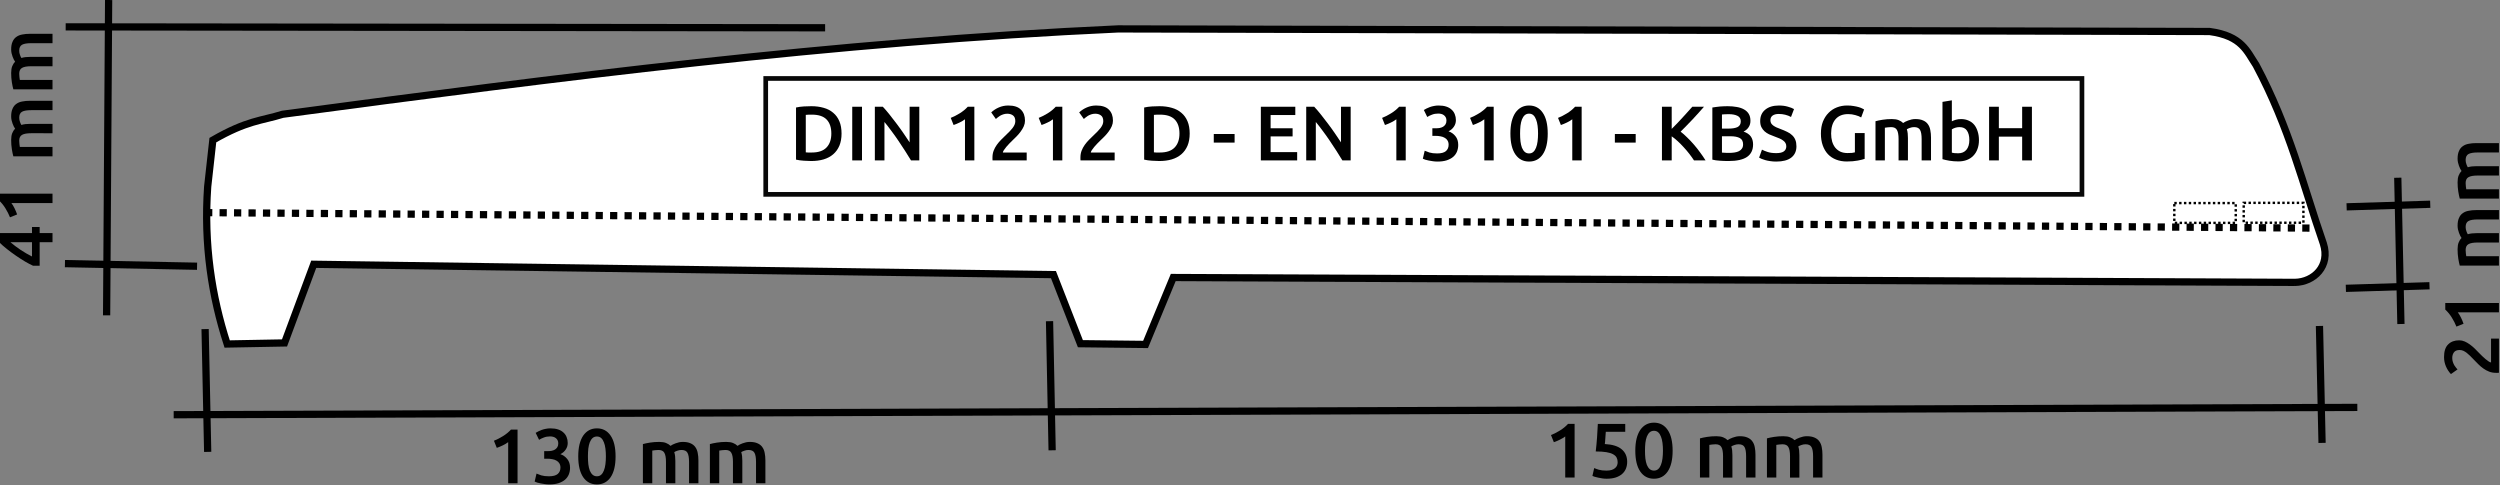 <?xml version="1.0" encoding="UTF-8" standalone="no"?>
<svg
   xmlns:dc="http://purl.org/dc/elements/1.1/"
   xmlns:cc="http://creativecommons.org/ns#"
   xmlns:rdf="http://www.w3.org/1999/02/22-rdf-syntax-ns#"
   xmlns:svg="http://www.w3.org/2000/svg"
   xmlns="http://www.w3.org/2000/svg"
   width="821.369mm"
   height="159.503mm"
   viewBox="0 0 821.369 159.503"
   version="1.1"
   id="svg24701">
  <rect x="0" y="0" width="821.369" height="159.503" fill="#808080" stroke="none"/>
  <defs
     id="defs24695" />
  <path
     d="m 753.987,92.773 -368.521,-1.598 -9.098,21.989 -21.408,-0.247 -8.851,-22.695 -243.037,-3.398 -9.596,25.843 -18.841,0.352 c -5.091,-15.751 -7.711,-32.736 -6.402,-51.687 l 1.699,-15.298 c 11.362,-6.546 15.943,-6.311 22.942,-8.495 90.389,-12.103 180.939,-23.799 274.473,-28.042 l 358.593,0.848 c 10.679,1.452 12.277,6.535 15.296,11.048 11.081,20.781 15.378,39.303 22.095,58.632 2.395,7.402 -3.124,12.645 -9.345,12.748 z"
     style="fill:#ffffff;fill-opacity:1;stroke:#000000;stroke-width:2.379;stroke-linecap:butt;stroke-linejoin:miter;stroke-miterlimit:10;stroke-dasharray:none;stroke-opacity:1"
     id="path4014" />
  <path
     d="m 67.383,69.858 693.547,5.1"
     style="fill:none;stroke:#000000;stroke-width:2.376;stroke-linecap:butt;stroke-linejoin:miter;stroke-miterlimit:10;stroke-dasharray:2.376,2.376;stroke-opacity:1;stroke-dashoffset:0"
     id="path4020" />
  <path
     d="m 67.383,108.122 0.851,40.342"
     style="fill:none;stroke:#000000;stroke-width:2.379;stroke-linecap:butt;stroke-linejoin:miter;stroke-miterlimit:10;stroke-dasharray:none;stroke-opacity:1"
     id="path4134" />
  <path
     d="m 344.824,105.526 0.854,42.417"
     style="fill:none;stroke:#000000;stroke-width:2.379;stroke-linecap:butt;stroke-linejoin:miter;stroke-miterlimit:10;stroke-dasharray:none;stroke-opacity:1"
     id="path4140" />
  <path
     d="m 762.053,107.095 0.855,38.419"
     style="fill:none;stroke:#000000;stroke-width:2.379;stroke-linecap:butt;stroke-linejoin:miter;stroke-miterlimit:10;stroke-dasharray:none;stroke-opacity:1"
     id="path4146" />
  <path
     d="m 57.061,136.256 717.434,-2.405"
     style="fill:none;stroke:#000000;stroke-width:2.379;stroke-linecap:butt;stroke-linejoin:miter;stroke-miterlimit:10;stroke-dasharray:none;stroke-opacity:1"
     id="path4152" />
  <path
     d="m 714.363,67.247 h 20.189 v 6.511 h -20.189 z"
     style="fill:none;fill-opacity:1;fill-rule:nonzero;stroke:none;stroke-width:3.528"
     id="path4314" />
  <path
     d="m 714.363,66.718 h 20.189 v 6.511 h -20.189 z"
     style="fill:none;fill-opacity:1;stroke:#000000;stroke-width:0.792;stroke-linecap:butt;stroke-linejoin:miter;stroke-miterlimit:10;stroke-dasharray:0.792,0.792;stroke-dashoffset:0;stroke-opacity:1"
     id="path4320" />
  <path
     d="m 737.167,67.177 h 19.611 v 6.535 h -19.611 z"
     style="fill:none;fill-opacity:1;fill-rule:nonzero;stroke:none;stroke-width:3.528"
     id="path4326" />
  <path
     d="m 737.167,66.647 h 19.611 v 6.535 h -19.611 z"
     style="fill:none;fill-opacity:1;stroke:#000000;stroke-width:0.792;stroke-linecap:butt;stroke-linejoin:miter;stroke-miterlimit:10;stroke-dasharray:0.792,0.792;stroke-dashoffset:0;stroke-opacity:1"
     id="path4332" />
  <path
     d="m 798.204,93.882 -27.477,0.851"
     style="fill:none;stroke:#000000;stroke-width:2.379;stroke-linecap:butt;stroke-linejoin:miter;stroke-miterlimit:10;stroke-dasharray:none;stroke-opacity:1"
     id="path4338" />
  <path
     d="m 798.45,67.106 -27.478,0.851"
     style="fill:none;stroke:#000000;stroke-width:2.379;stroke-linecap:butt;stroke-linejoin:miter;stroke-miterlimit:10;stroke-dasharray:none;stroke-opacity:1"
     id="path4344" />
  <path
     d="m 787.783,58.392 1.035,48.059"
     style="fill:none;stroke:#000000;stroke-width:2.379;stroke-linecap:butt;stroke-linejoin:miter;stroke-miterlimit:10;stroke-dasharray:none;stroke-opacity:1"
     id="path4350" />
  <path
     d="M 21.336,86.609 64.743,87.471"
     style="fill:none;stroke:#000000;stroke-width:2.379;stroke-linecap:butt;stroke-linejoin:miter;stroke-miterlimit:10;stroke-dasharray:none;stroke-opacity:1"
     id="path4380" />
  <path
     d="m 21.576,8.827 249.517,0.299"
     style="fill:none;stroke:#000000;stroke-width:2.379;stroke-linecap:butt;stroke-linejoin:miter;stroke-miterlimit:10;stroke-dasharray:none;stroke-opacity:1"
     id="path4386" />
  <path
     d="m 35.689,0.008 -0.662,103.595"
     style="fill:none;stroke:#000000;stroke-width:2.379;stroke-linecap:butt;stroke-linejoin:miter;stroke-miterlimit:10;stroke-dasharray:none;stroke-opacity:1"
     id="path4392" />
  <g
     id="flowRoot25360"
     style="font-style:normal;font-weight:normal;font-size:40px;line-height:1.25;font-family:sans-serif;letter-spacing:0px;word-spacing:0px;fill:#000000;fill-opacity:1;stroke:none"
     transform="matrix(0,-0.265,0.265,0,239.474,-121.196)"
     aria-label="41 mm">
    <path
       id="path937"
       style="font-style:normal;font-variant:normal;font-weight:500;font-stretch:normal;font-size:96px;font-family:Ubuntu;-inkscape-font-specification:'Ubuntu Medium'"
       d="m -757.587,-890.795 q -2.304,2.784 -4.8,5.952 -2.4,3.168 -4.704,6.624 -2.304,3.456 -4.416,7.104 -2.112,3.552 -3.84,7.104 h 17.76 z m 11.328,-14.304 v 41.088 h 7.488 v 9.504 h -7.488 v 15.936 h -11.328 v -15.936 h -29.184 v -8.256 q 1.92,-4.224 5.088,-9.696 3.264,-5.472 7.2,-11.232 3.936,-5.76 8.352,-11.328 4.416,-5.568 8.832,-10.08 z" />
    <path
       id="path939"
       style="font-style:normal;font-variant:normal;font-weight:500;font-stretch:normal;font-size:96px;font-family:Ubuntu;-inkscape-font-specification:'Ubuntu Medium'"
       d="m -726.772,-891.275 q 5.568,-2.208 11.136,-5.664 5.664,-3.456 9.984,-8.16 h 8.16 v 66.528 h -11.616 v -50.976 q -2.592,2.016 -6.528,3.936 -3.936,1.92 -7.584,3.168 z" />
    <path
       id="path941"
       style="font-style:normal;font-variant:normal;font-weight:500;font-stretch:normal;font-size:96px;font-family:Ubuntu;-inkscape-font-specification:'Ubuntu Medium'"
       d="m -622.516,-864.971 q 0,-7.872 -2.016,-11.328 -1.92,-3.552 -7.296,-3.552 -1.92,0 -4.224,0.288 -2.304,0.288 -3.456,0.48 v 40.512 h -11.616 v -48.576 q 3.36,-0.96 8.736,-1.824 5.472,-0.864 11.52,-0.864 5.184,0 8.448,1.344 3.36,1.344 5.568,3.552 1.056,-0.768 2.688,-1.632 1.632,-0.864 3.648,-1.536 2.016,-0.768 4.224,-1.248 2.304,-0.48 4.608,-0.48 5.856,0 9.6,1.728 3.84,1.632 5.952,4.704 2.208,2.976 2.976,7.296 0.864,4.224 0.864,9.312 v 28.224 h -11.616 v -26.4 q 0,-7.872 -1.92,-11.328 -1.92,-3.552 -7.392,-3.552 -2.784,0 -5.28,0.96 -2.496,0.864 -3.744,1.728 0.768,2.4 1.056,5.088 0.288,2.688 0.288,5.76 v 27.744 h -11.616 z" />
    <path
       id="path943"
       style="font-style:normal;font-variant:normal;font-weight:500;font-stretch:normal;font-size:96px;font-family:Ubuntu;-inkscape-font-specification:'Ubuntu Medium'"
       d="m -539.476,-864.971 q 0,-7.872 -2.016,-11.328 -1.92,-3.552 -7.296,-3.552 -1.92,0 -4.224,0.288 -2.304,0.288 -3.456,0.48 v 40.512 h -11.616 v -48.576 q 3.36,-0.96 8.736,-1.824 5.472,-0.864 11.52,-0.864 5.184,0 8.448,1.344 3.36,1.344 5.568,3.552 1.056,-0.768 2.688,-1.632 1.632,-0.864 3.648,-1.536 2.016,-0.768 4.224,-1.248 2.304,-0.48 4.608,-0.48 5.856,0 9.6,1.728 3.84,1.632 5.952,4.704 2.208,2.976 2.976,7.296 0.864,4.224 0.864,9.312 v 28.224 h -11.616 v -26.4 q 0,-7.872 -1.92,-11.328 -1.92,-3.552 -7.392,-3.552 -2.784,0 -5.28,0.96 -2.496,0.864 -3.744,1.728 0.768,2.4 1.056,5.088 0.288,2.688 0.288,5.76 v 27.744 h -11.616 z" />
  </g>
  <g
     id="flowRoot25374"
     style="font-style:normal;font-weight:normal;font-size:40px;line-height:1.25;font-family:sans-serif;text-align:center;letter-spacing:0px;word-spacing:0px;text-anchor:middle;fill:#000000;fill-opacity:1;stroke:none"
     transform="matrix(0.265,0,0,0.265,276.501,380.994)"
     aria-label="130 mm">
    <path
       id="path1015"
       style="font-style:normal;font-variant:normal;font-weight:500;font-stretch:normal;font-size:96px;font-family:Ubuntu;-inkscape-font-specification:'Ubuntu Medium';text-align:center;text-anchor:middle"
       d="m -431.025,-891.275 q 5.568,-2.208 11.136,-5.664 5.664,-3.456 9.984,-8.16 h 8.16 v 66.528 h -11.616 v -50.976 q -2.592,2.016 -6.528,3.936 -3.936,1.92 -7.584,3.168 z" />
    <path
       id="path1017"
       style="font-style:normal;font-variant:normal;font-weight:500;font-stretch:normal;font-size:96px;font-family:Ubuntu;-inkscape-font-specification:'Ubuntu Medium';text-align:center;text-anchor:middle"
       d="m -362.481,-837.131 q -2.592,0 -5.376,-0.384 -2.688,-0.288 -5.184,-0.864 -2.4,-0.48 -4.416,-1.056 -2.016,-0.672 -3.072,-1.248 l 2.304,-9.888 q 2.016,0.96 5.856,2.208 3.84,1.152 9.504,1.152 7.584,0 10.944,-2.88 3.36,-2.976 3.36,-7.872 0,-3.168 -1.344,-5.28 -1.248,-2.112 -3.552,-3.36 -2.208,-1.344 -5.184,-1.824 -2.88,-0.576 -6.144,-0.576 h -3.936 v -9.408 h 4.8 q 2.208,0 4.416,-0.384 2.304,-0.48 4.128,-1.536 1.824,-1.152 2.976,-2.976 1.152,-1.824 1.152,-4.704 0,-2.304 -0.864,-3.936 -0.864,-1.632 -2.304,-2.688 -1.344,-1.056 -3.168,-1.536 -1.824,-0.48 -3.84,-0.48 -4.32,0 -7.68,1.344 -3.36,1.248 -5.952,2.88 l -4.224,-8.64 q 1.344,-0.864 3.264,-1.824 1.92,-0.96 4.224,-1.824 2.4,-0.864 5.088,-1.344 2.688,-0.576 5.664,-0.576 5.568,0 9.6,1.344 4.032,1.344 6.624,3.84 2.688,2.4 3.936,5.76 1.344,3.264 1.344,7.2 0,4.608 -2.592,8.256 -2.496,3.648 -6.528,5.568 5.184,1.824 8.544,6.048 3.456,4.224 3.456,10.848 0,4.416 -1.536,8.256 -1.536,3.744 -4.704,6.528 -3.168,2.688 -8.064,4.32 -4.8,1.536 -11.52,1.536 z" />
    <path
       id="path1019"
       style="font-style:normal;font-variant:normal;font-weight:500;font-stretch:normal;font-size:96px;font-family:Ubuntu;-inkscape-font-specification:'Ubuntu Medium';text-align:center;text-anchor:middle"
       d="m -280.209,-871.883 q 0,16.8 -6.144,25.824 -6.144,8.928 -16.992,8.928 -10.848,0 -16.992,-8.928 -6.144,-9.024 -6.144,-25.824 0,-8.352 1.536,-14.784 1.632,-6.528 4.608,-10.944 3.072,-4.416 7.296,-6.72 4.32,-2.304 9.696,-2.304 10.848,0 16.992,9.024 6.144,8.928 6.144,25.728 z m -12,0 q 0,-5.184 -0.576,-9.696 -0.576,-4.512 -1.92,-7.776 -1.248,-3.36 -3.36,-5.28 -2.112,-1.92 -5.28,-1.92 -3.168,0 -5.376,1.92 -2.112,1.92 -3.456,5.28 -1.248,3.264 -1.824,7.776 -0.48,4.512 -0.48,9.696 0,5.184 0.48,9.696 0.576,4.512 1.824,7.872 1.344,3.264 3.456,5.184 2.208,1.92 5.376,1.92 3.168,0 5.28,-1.92 2.112,-1.92 3.36,-5.184 1.344,-3.36 1.92,-7.872 0.576,-4.512 0.576,-9.696 z" />
    <path
       id="path1021"
       style="font-style:normal;font-variant:normal;font-weight:500;font-stretch:normal;font-size:96px;font-family:Ubuntu;-inkscape-font-specification:'Ubuntu Medium';text-align:center;text-anchor:middle"
       d="m -217.714,-864.971 q 0,-7.872 -2.016,-11.328 -1.92,-3.552 -7.296,-3.552 -1.92,0 -4.224,0.288 -2.304,0.288 -3.456,0.48 v 40.512 h -11.616 v -48.576 q 3.36,-0.96 8.736,-1.824 5.472,-0.864 11.52,-0.864 5.184,0 8.448,1.344 3.36,1.344 5.568,3.552 1.056,-0.768 2.688,-1.632 1.632,-0.864 3.648,-1.536 2.016,-0.768 4.224,-1.248 2.304,-0.48 4.608,-0.48 5.856,0 9.6,1.728 3.84,1.632 5.952,4.704 2.208,2.976 2.976,7.296 0.864,4.224 0.864,9.312 v 28.224 h -11.616 v -26.4 q 0,-7.872 -1.92,-11.328 -1.92,-3.552 -7.392,-3.552 -2.784,0 -5.28,0.96 -2.496,0.864 -3.744,1.728 0.768,2.4 1.056,5.088 0.288,2.688 0.288,5.76 v 27.744 h -11.616 z" />
    <path
       id="path1023"
       style="font-style:normal;font-variant:normal;font-weight:500;font-stretch:normal;font-size:96px;font-family:Ubuntu;-inkscape-font-specification:'Ubuntu Medium';text-align:center;text-anchor:middle"
       d="m -134.674,-864.971 q 0,-7.872 -2.016,-11.328 -1.92,-3.552 -7.296,-3.552 -1.92,0 -4.224,0.288 -2.304,0.288 -3.456,0.48 v 40.512 h -11.616 v -48.576 q 3.36,-0.96 8.736,-1.824 5.472,-0.864 11.52,-0.864 5.184,0 8.448,1.344 3.36,1.344 5.568,3.552 1.056,-0.768 2.688,-1.632 1.632,-0.864 3.648,-1.536 2.016,-0.768 4.224,-1.248 2.304,-0.48 4.608,-0.48 5.856,0 9.6,1.728 3.84,1.632 5.952,4.704 2.208,2.976 2.976,7.296 0.864,4.224 0.864,9.312 v 28.224 h -11.616 v -26.4 q 0,-7.872 -1.92,-11.328 -1.92,-3.552 -7.392,-3.552 -2.784,0 -5.28,0.96 -2.496,0.864 -3.744,1.728 0.768,2.4 1.056,5.088 0.288,2.688 0.288,5.76 v 27.744 h -11.616 z" />
  </g>
  <g
     id="flowRoot25382"
     style="font-style:normal;font-weight:normal;font-size:40px;line-height:1.25;font-family:sans-serif;text-align:center;letter-spacing:0px;word-spacing:0px;text-anchor:middle;fill:#000000;fill-opacity:1;stroke:none"
     transform="matrix(0.265,0,0,0.265,553.66,379.123)"
     aria-label="150 mm">
    <path
       id="path1004"
       style="font-style:normal;font-variant:normal;font-weight:500;font-stretch:normal;font-size:96px;font-family:Ubuntu;-inkscape-font-specification:'Ubuntu Medium';text-align:center;text-anchor:middle"
       d="m -166.366,-891.275 q 5.568,-2.208 11.136,-5.664 5.664,-3.456 9.984,-8.16 h 8.16 v 66.528 h -11.616 v -50.976 q -2.592,2.016 -6.528,3.936 -3.936,1.92 -7.584,3.168 z" />
    <path
       id="path1006"
       style="font-style:normal;font-variant:normal;font-weight:500;font-stretch:normal;font-size:96px;font-family:Ubuntu;-inkscape-font-specification:'Ubuntu Medium';text-align:center;text-anchor:middle"
       d="m -83.71,-857.579 q 0,-3.168 -1.248,-5.664 -1.248,-2.496 -4.416,-4.224 -3.072,-1.728 -8.352,-2.592 -5.184,-0.864 -13.152,-0.864 1.056,-9.216 1.632,-17.472 0.576,-8.352 0.96,-16.704 h 33.984 v 9.792 h -24.096 q -0.096,1.632 -0.288,3.744 -0.096,2.016 -0.288,4.128 -0.096,2.112 -0.288,4.032 -0.192,1.92 -0.384,3.264 14.208,0.768 20.928,6.528 6.816,5.664 6.816,15.552 0,4.512 -1.536,8.352 -1.536,3.84 -4.704,6.624 -3.168,2.784 -7.968,4.416 -4.8,1.536 -11.232,1.536 -2.592,0 -5.28,-0.384 -2.688,-0.384 -5.184,-0.96 -2.4,-0.48 -4.32,-1.056 -1.92,-0.576 -2.88,-1.056 l 2.208,-9.792 q 2.016,0.96 5.76,2.112 3.84,1.056 9.312,1.056 3.744,0 6.432,-0.768 2.688,-0.864 4.32,-2.304 1.728,-1.44 2.496,-3.264 0.768,-1.92 0.768,-4.032 z" />
    <path
       id="path1008"
       style="font-style:normal;font-variant:normal;font-weight:500;font-stretch:normal;font-size:96px;font-family:Ubuntu;-inkscape-font-specification:'Ubuntu Medium';text-align:center;text-anchor:middle"
       d="m -15.55,-871.883 q 0,16.8 -6.144,25.824 -6.144,8.928 -16.992,8.928 -10.848,0 -16.992,-8.928 -6.144,-9.024 -6.144,-25.824 0,-8.352 1.536,-14.784 1.632,-6.528 4.608,-10.944 3.072,-4.416 7.296,-6.72 4.32,-2.304 9.696,-2.304 10.848,0 16.992,9.024 6.144,8.928 6.144,25.728 z m -12,0 q 0,-5.184 -0.576,-9.696 -0.576,-4.512 -1.92,-7.776 -1.248,-3.36 -3.36,-5.28 -2.112,-1.92 -5.28,-1.92 -3.168,0 -5.376,1.92 -2.112,1.92 -3.456,5.28 -1.248,3.264 -1.824,7.776 -0.48,4.512 -0.48,9.696 0,5.184 0.48,9.696 0.576,4.512 1.824,7.872 1.344,3.264 3.456,5.184 2.208,1.92 5.376,1.92 3.168,0 5.28,-1.92 2.112,-1.92 3.36,-5.184 1.344,-3.36 1.92,-7.872 0.576,-4.512 0.576,-9.696 z" />
    <path
       id="path1010"
       style="font-style:normal;font-variant:normal;font-weight:500;font-stretch:normal;font-size:96px;font-family:Ubuntu;-inkscape-font-specification:'Ubuntu Medium';text-align:center;text-anchor:middle"
       d="m 46.946,-864.971 q 0,-7.872 -2.016,-11.328 -1.92,-3.552 -7.296,-3.552 -1.92,0 -4.224,0.288 -2.304,0.288 -3.456,0.48 v 40.512 h -11.616 v -48.576 q 3.36,-0.96 8.736,-1.824 5.472,-0.864 11.52,-0.864 5.184,0 8.448,1.344 3.36,1.344 5.568,3.552 1.056,-0.768 2.688,-1.632 1.632,-0.864 3.648,-1.536 2.016,-0.768 4.224,-1.248 2.304,-0.48 4.608,-0.48 5.856,0 9.6,1.728 3.84,1.632 5.952,4.704 2.208,2.976 2.976,7.296 0.864,4.224 0.864,9.312 v 28.224 h -11.616 v -26.4 q 0,-7.872 -1.92,-11.328 -1.92,-3.552 -7.392,-3.552 -2.784,0 -5.28,0.96 -2.496,0.864 -3.744,1.728 0.768,2.4 1.056,5.088 0.288,2.688 0.288,5.76 v 27.744 h -11.616 z" />
    <path
       id="path1012"
       style="font-style:normal;font-variant:normal;font-weight:500;font-stretch:normal;font-size:96px;font-family:Ubuntu;-inkscape-font-specification:'Ubuntu Medium';text-align:center;text-anchor:middle"
       d="m 129.986,-864.971 q 0,-7.872 -2.016,-11.328 -1.92,-3.552 -7.296,-3.552 -1.92,0 -4.224,0.288 -2.304,0.288 -3.456,0.48 v 40.512 h -11.616 v -48.576 q 3.36,-0.96 8.736,-1.824 5.472,-0.864 11.52,-0.864 5.184,0 8.448,1.344 3.36,1.344 5.568,3.552 1.056,-0.768 2.688,-1.632 1.632,-0.864 3.648,-1.536 2.016,-0.768 4.224,-1.248 2.304,-0.48 4.608,-0.48 5.856,0 9.6,1.728 3.84,1.632 5.952,4.704 2.208,2.976 2.976,7.296 0.864,4.224 0.864,9.312 v 28.224 h -11.616 v -26.4 q 0,-7.872 -1.92,-11.328 -1.92,-3.552 -7.392,-3.552 -2.784,0 -5.28,0.96 -2.496,0.864 -3.744,1.728 0.768,2.4 1.056,5.088 0.288,2.688 0.288,5.76 v 27.744 h -11.616 z" />
  </g>
  <g
     id="flowRoot25390"
     style="font-style:normal;font-weight:normal;font-size:40px;line-height:1.25;font-family:sans-serif;letter-spacing:0px;word-spacing:0px;fill:#000000;fill-opacity:1;stroke:none"
     transform="matrix(0,-0.265,0.265,0,1043.24,-85.288)"
     aria-label="21 mm">
    <path
       id="path995"
       style="font-style:normal;font-variant:normal;font-weight:500;font-stretch:normal;font-size:96px;font-family:Ubuntu;-inkscape-font-specification:'Ubuntu Medium'"
       d="m -743.763,-887.819 q 0,3.456 -1.44,6.816 -1.44,3.264 -3.744,6.432 -2.208,3.072 -5.088,6.048 -2.88,2.88 -5.76,5.664 -1.536,1.44 -3.456,3.456 -1.92,2.016 -3.648,4.032 -1.728,2.016 -2.976,3.936 -1.248,1.824 -1.344,3.072 h 29.568 v 9.792 h -42.336 q -0.096,-0.768 -0.096,-1.824 0,-1.152 0,-1.728 0,-4.608 1.44,-8.448 1.536,-3.936 3.936,-7.296 2.4,-3.36 5.376,-6.336 2.976,-2.976 5.952,-5.856 2.304,-2.208 4.416,-4.32 2.112,-2.112 3.648,-4.128 1.632,-2.112 2.592,-4.224 0.96,-2.208 0.96,-4.512 0,-4.992 -2.88,-7.104 -2.88,-2.112 -7.008,-2.112 -2.688,0 -4.992,0.768 -2.304,0.768 -4.128,1.824 -1.728,1.056 -3.072,2.208 -1.344,1.056 -2.016,1.728 l -5.76,-8.16 q 4.032,-3.84 9.408,-6.144 5.472,-2.4 11.712,-2.4 10.656,0 15.648,5.088 5.088,4.992 5.088,13.728 z" />
    <path
       id="path997"
       style="font-style:normal;font-variant:normal;font-weight:500;font-stretch:normal;font-size:96px;font-family:Ubuntu;-inkscape-font-specification:'Ubuntu Medium'"
       d="m -726.772,-891.275 q 5.568,-2.208 11.136,-5.664 5.664,-3.456 9.984,-8.16 h 8.16 v 66.528 h -11.616 v -50.976 q -2.592,2.016 -6.528,3.936 -3.936,1.92 -7.584,3.168 z" />
    <path
       id="path999"
       style="font-style:normal;font-variant:normal;font-weight:500;font-stretch:normal;font-size:96px;font-family:Ubuntu;-inkscape-font-specification:'Ubuntu Medium'"
       d="m -622.516,-864.971 q 0,-7.872 -2.016,-11.328 -1.92,-3.552 -7.296,-3.552 -1.92,0 -4.224,0.288 -2.304,0.288 -3.456,0.48 v 40.512 h -11.616 v -48.576 q 3.36,-0.96 8.736,-1.824 5.472,-0.864 11.52,-0.864 5.184,0 8.448,1.344 3.36,1.344 5.568,3.552 1.056,-0.768 2.688,-1.632 1.632,-0.864 3.648,-1.536 2.016,-0.768 4.224,-1.248 2.304,-0.48 4.608,-0.48 5.856,0 9.6,1.728 3.84,1.632 5.952,4.704 2.208,2.976 2.976,7.296 0.864,4.224 0.864,9.312 v 28.224 h -11.616 v -26.4 q 0,-7.872 -1.92,-11.328 -1.92,-3.552 -7.392,-3.552 -2.784,0 -5.28,0.96 -2.496,0.864 -3.744,1.728 0.768,2.4 1.056,5.088 0.288,2.688 0.288,5.76 v 27.744 h -11.616 z" />
    <path
       id="path1001"
       style="font-style:normal;font-variant:normal;font-weight:500;font-stretch:normal;font-size:96px;font-family:Ubuntu;-inkscape-font-specification:'Ubuntu Medium'"
       d="m -539.476,-864.971 q 0,-7.872 -2.016,-11.328 -1.92,-3.552 -7.296,-3.552 -1.92,0 -4.224,0.288 -2.304,0.288 -3.456,0.48 v 40.512 h -11.616 v -48.576 q 3.36,-0.96 8.736,-1.824 5.472,-0.864 11.52,-0.864 5.184,0 8.448,1.344 3.36,1.344 5.568,3.552 1.056,-0.768 2.688,-1.632 1.632,-0.864 3.648,-1.536 2.016,-0.768 4.224,-1.248 2.304,-0.48 4.608,-0.48 5.856,0 9.6,1.728 3.84,1.632 5.952,4.704 2.208,2.976 2.976,7.296 0.864,4.224 0.864,9.312 v 28.224 h -11.616 v -26.4 q 0,-7.872 -1.92,-11.328 -1.92,-3.552 -7.392,-3.552 -2.784,0 -5.28,0.96 -2.496,0.864 -3.744,1.728 0.768,2.4 1.056,5.088 0.288,2.688 0.288,5.76 v 27.744 h -11.616 z" />
  </g>
  <rect
     y="25.781"
     x="251.578"
     height="38.077"
     width="432.442"
     id="rect925"
     style="opacity:1;fill:#ffffff;fill-opacity:1;fill-rule:nonzero;stroke:#000000;stroke-width:1.539;stroke-miterlimit:4;stroke-dasharray:none;stroke-dashoffset:0;stroke-opacity:0.965" />
  <g
     id="flowRoot923"
     style="font-style:normal;font-weight:normal;font-size:40px;line-height:1.25;font-family:sans-serif;text-align:center;letter-spacing:0px;word-spacing:0px;text-anchor:middle;fill:#000000;fill-opacity:1;stroke:none"
     transform="matrix(0.265,0,0,0.265,391.638,274.923)"
     aria-label="DIN 1212 D - EN 13101 - KBS GmbH">
    <path
       id="path946"
       style="font-style:normal;font-variant:normal;font-weight:500;font-stretch:normal;font-size:96px;font-family:Ubuntu;-inkscape-font-specification:'Ubuntu Medium';text-align:center;text-anchor:middle"
       d="m -478.868,-848.555 q 1.056,0.096 2.784,0.192 1.728,0 4.704,0 12.192,0 18.144,-6.144 6.048,-6.24 6.048,-17.376 0,-11.328 -5.856,-17.376 -5.856,-6.048 -18.144,-6.048 -5.376,0 -7.68,0.288 z m 44.352,-23.328 q 0,8.64 -2.688,15.072 -2.688,6.336 -7.68,10.656 -4.896,4.224 -11.904,6.336 -6.912,2.016 -15.36,2.016 -4.032,0 -9.12,-0.384 -5.088,-0.288 -9.696,-1.344 v -64.608 q 4.608,-1.056 9.792,-1.344 5.184,-0.288 9.216,-0.288 8.352,0 15.264,2.016 6.912,1.92 11.808,6.144 4.992,4.128 7.68,10.56 2.688,6.336 2.688,15.168 z" />
    <path
       id="path948"
       style="font-style:normal;font-variant:normal;font-weight:500;font-stretch:normal;font-size:96px;font-family:Ubuntu;-inkscape-font-specification:'Ubuntu Medium';text-align:center;text-anchor:middle"
       d="m -421.268,-905.099 h 12.096 v 66.528 h -12.096 z" />
    <path
       id="path950"
       style="font-style:normal;font-variant:normal;font-weight:500;font-stretch:normal;font-size:96px;font-family:Ubuntu;-inkscape-font-specification:'Ubuntu Medium';text-align:center;text-anchor:middle"
       d="m -348.404,-838.571 q -3.264,-5.472 -7.296,-11.712 -4.032,-6.336 -8.352,-12.672 -4.32,-6.432 -8.832,-12.384 -4.416,-6.048 -8.448,-10.848 v 47.616 h -11.904 v -66.528 h 9.888 q 3.84,4.032 8.256,9.6 4.416,5.472 8.832,11.424 4.512,5.952 8.64,12 4.224,5.952 7.488,11.136 v -44.16 h 12 v 66.528 z" />
    <path
       id="path952"
       style="font-style:normal;font-variant:normal;font-weight:500;font-stretch:normal;font-size:96px;font-family:Ubuntu;-inkscape-font-specification:'Ubuntu Medium';text-align:center;text-anchor:middle"
       d="m -299.156,-891.275 q 5.568,-2.208 11.136,-5.664 5.664,-3.456 9.984,-8.16 h 8.16 v 66.528 h -11.616 v -50.976 q -2.592,2.016 -6.528,3.936 -3.936,1.92 -7.584,3.168 z" />
    <path
       id="path954"
       style="font-style:normal;font-variant:normal;font-weight:500;font-stretch:normal;font-size:96px;font-family:Ubuntu;-inkscape-font-specification:'Ubuntu Medium';text-align:center;text-anchor:middle"
       d="m -207.092,-887.819 q 0,3.456 -1.44,6.816 -1.44,3.264 -3.744,6.432 -2.208,3.072 -5.088,6.048 -2.88,2.88 -5.76,5.664 -1.536,1.44 -3.456,3.456 -1.92,2.016 -3.648,4.032 -1.728,2.016 -2.976,3.936 -1.248,1.824 -1.344,3.072 h 29.568 v 9.792 h -42.336 q -0.096,-0.768 -0.096,-1.824 0,-1.152 0,-1.728 0,-4.608 1.44,-8.448 1.536,-3.936 3.936,-7.296 2.4,-3.36 5.376,-6.336 2.976,-2.976 5.952,-5.856 2.304,-2.208 4.416,-4.32 2.112,-2.112 3.648,-4.128 1.632,-2.112 2.592,-4.224 0.96,-2.208 0.96,-4.512 0,-4.992 -2.88,-7.104 -2.88,-2.112 -7.008,-2.112 -2.688,0 -4.992,0.768 -2.304,0.768 -4.128,1.824 -1.728,1.056 -3.072,2.208 -1.344,1.056 -2.016,1.728 l -5.76,-8.16 q 4.032,-3.84 9.408,-6.144 5.472,-2.4 11.712,-2.4 10.656,0 15.648,5.088 5.088,4.992 5.088,13.728 z" />
    <path
       id="path956"
       style="font-style:normal;font-variant:normal;font-weight:500;font-stretch:normal;font-size:96px;font-family:Ubuntu;-inkscape-font-specification:'Ubuntu Medium';text-align:center;text-anchor:middle"
       d="m -190.1,-891.275 q 5.568,-2.208 11.136,-5.664 5.664,-3.456 9.984,-8.16 h 8.16 v 66.528 h -11.616 v -50.976 q -2.592,2.016 -6.528,3.936 -3.936,1.92 -7.584,3.168 z" />
    <path
       id="path958"
       style="font-style:normal;font-variant:normal;font-weight:500;font-stretch:normal;font-size:96px;font-family:Ubuntu;-inkscape-font-specification:'Ubuntu Medium';text-align:center;text-anchor:middle"
       d="m -98.036,-887.819 q 0,3.456 -1.44,6.816 -1.44,3.264 -3.744,6.432 -2.208,3.072 -5.088,6.048 -2.88,2.88 -5.76,5.664 -1.536,1.44 -3.456,3.456 -1.92,2.016 -3.648,4.032 -1.728,2.016 -2.976,3.936 -1.248,1.824 -1.344,3.072 h 29.568 v 9.792 h -42.336 q -0.096,-0.768 -0.096,-1.824 0,-1.152 0,-1.728 0,-4.608 1.44,-8.448 1.536,-3.936 3.936,-7.296 2.4,-3.36 5.376,-6.336 2.976,-2.976 5.952,-5.856 2.304,-2.208 4.416,-4.32 2.112,-2.112 3.648,-4.128 1.632,-2.112 2.592,-4.224 0.96,-2.208 0.96,-4.512 0,-4.992 -2.88,-7.104 -2.88,-2.112 -7.008,-2.112 -2.688,0 -4.992,0.768 -2.304,0.768 -4.128,1.824 -1.728,1.056 -3.072,2.208 -1.344,1.056 -2.016,1.728 l -5.76,-8.16 q 4.032,-3.84 9.408,-6.144 5.472,-2.4 11.712,-2.4 10.656,0 15.648,5.088 5.088,4.992 5.088,13.728 z" />
    <path
       id="path960"
       style="font-style:normal;font-variant:normal;font-weight:500;font-stretch:normal;font-size:96px;font-family:Ubuntu;-inkscape-font-specification:'Ubuntu Medium';text-align:center;text-anchor:middle"
       d="m -47.252,-848.555 q 1.056,0.096 2.784,0.192 1.728,0 4.704,0 12.192,0 18.144,-6.144 6.048,-6.24 6.048,-17.376 0,-11.328 -5.856,-17.376 -5.856,-6.048 -18.144,-6.048 -5.376,0 -7.68,0.288 z m 44.352,-23.328 q 0,8.64 -2.688,15.072 -2.688,6.336 -7.68,10.656 -4.896,4.224 -11.904,6.336 -6.912,2.016 -15.36,2.016 -4.032,0 -9.12,-0.384 -5.088,-0.288 -9.696,-1.344 v -64.608 q 4.608,-1.056 9.792,-1.344 5.184,-0.288 9.216,-0.288 8.352,0 15.264,2.016 6.912,1.92 11.808,6.144 4.992,4.128 7.68,10.56 2.688,6.336 2.688,15.168 z" />
    <path
       id="path962"
       style="font-style:normal;font-variant:normal;font-weight:500;font-stretch:normal;font-size:96px;font-family:Ubuntu;-inkscape-font-specification:'Ubuntu Medium';text-align:center;text-anchor:middle"
       d="m 26.956,-871.307 h 25.824 v 10.656 h -25.824 z" />
    <path
       id="path964"
       style="font-style:normal;font-variant:normal;font-weight:500;font-stretch:normal;font-size:96px;font-family:Ubuntu;-inkscape-font-specification:'Ubuntu Medium';text-align:center;text-anchor:middle"
       d="m 85.323,-838.571 v -66.528 h 42.72 v 10.272 H 97.419 v 16.416 h 27.264 v 10.08 H 97.419 v 19.488 h 32.928 v 10.272 z" />
    <path
       id="path966"
       style="font-style:normal;font-variant:normal;font-weight:500;font-stretch:normal;font-size:96px;font-family:Ubuntu;-inkscape-font-specification:'Ubuntu Medium';text-align:center;text-anchor:middle"
       d="m 186.411,-838.571 q -3.264,-5.472 -7.296,-11.712 -4.032,-6.336 -8.352,-12.672 -4.32,-6.432 -8.832,-12.384 -4.416,-6.048 -8.448,-10.848 v 47.616 h -11.904 v -66.528 h 9.888 q 3.84,4.032 8.256,9.6 4.416,5.472 8.832,11.424 4.512,5.952 8.64,12 4.224,5.952 7.488,11.136 v -44.16 h 12 v 66.528 z" />
    <path
       id="path968"
       style="font-style:normal;font-variant:normal;font-weight:500;font-stretch:normal;font-size:96px;font-family:Ubuntu;-inkscape-font-specification:'Ubuntu Medium';text-align:center;text-anchor:middle"
       d="m 235.659,-891.275 q 5.568,-2.208 11.136,-5.664 5.664,-3.456 9.984,-8.16 h 8.16 v 66.528 h -11.616 v -50.976 q -2.592,2.016 -6.528,3.936 -3.936,1.92 -7.584,3.168 z" />
    <path
       id="path970"
       style="font-style:normal;font-variant:normal;font-weight:500;font-stretch:normal;font-size:96px;font-family:Ubuntu;-inkscape-font-specification:'Ubuntu Medium';text-align:center;text-anchor:middle"
       d="m 304.203,-837.131 q -2.592,0 -5.376,-0.384 -2.688,-0.288 -5.184,-0.864 -2.4,-0.48 -4.416,-1.056 -2.016,-0.672 -3.072,-1.248 l 2.304,-9.888 q 2.016,0.96 5.856,2.208 3.84,1.152 9.504,1.152 7.584,0 10.944,-2.88 3.36,-2.976 3.36,-7.872 0,-3.168 -1.344,-5.28 -1.248,-2.112 -3.552,-3.36 -2.208,-1.344 -5.184,-1.824 -2.88,-0.576 -6.144,-0.576 h -3.936 v -9.408 h 4.8 q 2.208,0 4.416,-0.384 2.304,-0.48 4.128,-1.536 1.824,-1.152 2.976,-2.976 1.152,-1.824 1.152,-4.704 0,-2.304 -0.864,-3.936 -0.864,-1.632 -2.304,-2.688 -1.344,-1.056 -3.168,-1.536 -1.824,-0.48 -3.84,-0.48 -4.32,0 -7.68,1.344 -3.36,1.248 -5.952,2.88 l -4.224,-8.64 q 1.344,-0.864 3.264,-1.824 1.92,-0.96 4.224,-1.824 2.4,-0.864 5.088,-1.344 2.688,-0.576 5.664,-0.576 5.568,0 9.6,1.344 4.032,1.344 6.624,3.84 2.688,2.4 3.936,5.76 1.344,3.264 1.344,7.2 0,4.608 -2.592,8.256 -2.496,3.648 -6.528,5.568 5.184,1.824 8.544,6.048 3.456,4.224 3.456,10.848 0,4.416 -1.536,8.256 -1.536,3.744 -4.704,6.528 -3.168,2.688 -8.064,4.32 -4.8,1.536 -11.52,1.536 z" />
    <path
       id="path972"
       style="font-style:normal;font-variant:normal;font-weight:500;font-stretch:normal;font-size:96px;font-family:Ubuntu;-inkscape-font-specification:'Ubuntu Medium';text-align:center;text-anchor:middle"
       d="m 344.715,-891.275 q 5.568,-2.208 11.136,-5.664 5.664,-3.456 9.984,-8.16 h 8.16 v 66.528 h -11.616 v -50.976 q -2.592,2.016 -6.528,3.936 -3.936,1.92 -7.584,3.168 z" />
    <path
       id="path974"
       style="font-style:normal;font-variant:normal;font-weight:500;font-stretch:normal;font-size:96px;font-family:Ubuntu;-inkscape-font-specification:'Ubuntu Medium';text-align:center;text-anchor:middle"
       d="m 441.003,-871.883 q 0,16.8 -6.144,25.824 -6.144,8.928 -16.992,8.928 -10.848,0 -16.992,-8.928 -6.144,-9.024 -6.144,-25.824 0,-8.352 1.536,-14.784 1.632,-6.528 4.608,-10.944 3.072,-4.416 7.296,-6.72 4.32,-2.304 9.696,-2.304 10.848,0 16.992,9.024 6.144,8.928 6.144,25.728 z m -12,0 q 0,-5.184 -0.576,-9.696 -0.576,-4.512 -1.92,-7.776 -1.248,-3.36 -3.36,-5.28 -2.112,-1.92 -5.28,-1.92 -3.168,0 -5.376,1.92 -2.112,1.92 -3.456,5.28 -1.248,3.264 -1.824,7.776 -0.48,4.512 -0.48,9.696 0,5.184 0.48,9.696 0.576,4.512 1.824,7.872 1.344,3.264 3.456,5.184 2.208,1.92 5.376,1.92 3.168,0 5.28,-1.92 2.112,-1.92 3.36,-5.184 1.344,-3.36 1.92,-7.872 0.576,-4.512 0.576,-9.696 z" />
    <path
       id="path976"
       style="font-style:normal;font-variant:normal;font-weight:500;font-stretch:normal;font-size:96px;font-family:Ubuntu;-inkscape-font-specification:'Ubuntu Medium';text-align:center;text-anchor:middle"
       d="m 453.771,-891.275 q 5.568,-2.208 11.136,-5.664 5.664,-3.456 9.984,-8.16 h 8.16 v 66.528 h -11.616 v -50.976 q -2.592,2.016 -6.528,3.936 -3.936,1.92 -7.584,3.168 z" />
    <path
       id="path978"
       style="font-style:normal;font-variant:normal;font-weight:500;font-stretch:normal;font-size:96px;font-family:Ubuntu;-inkscape-font-specification:'Ubuntu Medium';text-align:center;text-anchor:middle"
       d="m 524.235,-871.307 h 25.824 v 10.656 h -25.824 z" />
    <path
       id="path980"
       style="font-style:normal;font-variant:normal;font-weight:500;font-stretch:normal;font-size:96px;font-family:Ubuntu;-inkscape-font-specification:'Ubuntu Medium';text-align:center;text-anchor:middle"
       d="m 622.347,-838.571 q -2.496,-3.84 -5.76,-8.064 -3.264,-4.224 -6.912,-8.16 -3.552,-3.936 -7.392,-7.488 -3.84,-3.552 -7.584,-6.144 v 29.856 h -12.096 v -66.528 h 12.096 v 27.456 q 3.168,-3.168 6.624,-6.72 3.456,-3.648 6.816,-7.296 3.456,-3.744 6.528,-7.2 3.072,-3.456 5.568,-6.24 h 14.496 q -3.168,3.648 -6.72,7.584 -3.552,3.936 -7.296,7.968 -3.744,3.936 -7.584,7.872 -3.744,3.936 -7.392,7.488 4.032,3.072 8.16,7.2 4.224,4.032 8.256,8.736 4.032,4.608 7.68,9.696 3.744,4.992 6.816,9.984 z" />
    <path
       id="path982"
       style="font-style:normal;font-variant:normal;font-weight:500;font-stretch:normal;font-size:96px;font-family:Ubuntu;-inkscape-font-specification:'Ubuntu Medium';text-align:center;text-anchor:middle"
       d="m 665.162,-837.803 q -5.28,0 -10.656,-0.384 -5.376,-0.288 -9.408,-1.344 v -64.608 q 2.112,-0.384 4.512,-0.672 2.4,-0.384 4.896,-0.576 2.496,-0.192 4.896,-0.288 2.496,-0.096 4.704,-0.096 6.048,0 11.232,0.96 5.184,0.864 8.928,2.976 3.84,2.112 5.952,5.568 2.112,3.456 2.112,8.544 0,4.704 -2.304,8.064 -2.208,3.36 -6.24,5.376 6.048,2.016 8.928,5.952 2.88,3.936 2.88,9.984 0,10.272 -7.488,15.456 -7.488,5.088 -22.944,5.088 z m -8.16,-30.72 v 20.256 q 2.016,0.192 4.32,0.288 2.304,0.096 4.224,0.096 3.744,0 6.912,-0.48 3.264,-0.48 5.568,-1.632 2.4,-1.248 3.744,-3.264 1.44,-2.016 1.44,-5.184 0,-5.664 -4.128,-7.872 -4.128,-2.208 -11.424,-2.208 z m 0,-9.504 h 8.544 q 6.912,0 10.848,-1.92 3.936,-2.016 3.936,-7.104 0,-4.8 -4.128,-6.816 -4.032,-2.016 -10.56,-2.016 -2.784,0 -4.992,0.096 -2.112,0.096 -3.648,0.288 z" />
    <path
       id="path984"
       style="font-style:normal;font-variant:normal;font-weight:500;font-stretch:normal;font-size:96px;font-family:Ubuntu;-inkscape-font-specification:'Ubuntu Medium';text-align:center;text-anchor:middle"
       d="m 724.298,-847.595 q 6.528,0 9.504,-2.208 2.976,-2.208 2.976,-6.24 0,-2.4 -1.056,-4.128 -0.96,-1.728 -2.88,-3.072 -1.824,-1.44 -4.512,-2.592 -2.688,-1.248 -6.144,-2.4 -3.456,-1.248 -6.72,-2.688 -3.168,-1.536 -5.664,-3.744 -2.4,-2.208 -3.936,-5.28 -1.44,-3.072 -1.44,-7.392 0,-9.024 6.24,-14.112 6.24,-5.184 16.992,-5.184 6.24,0 11.04,1.44 4.896,1.344 7.68,2.976 l -3.744,9.792 q -3.264,-1.824 -7.2,-2.784 -3.84,-0.96 -7.968,-0.96 -4.896,0 -7.68,2.016 -2.688,2.016 -2.688,5.664 0,2.208 0.864,3.84 0.96,1.536 2.592,2.784 1.728,1.248 3.936,2.304 2.304,1.056 4.992,2.016 4.704,1.728 8.352,3.552 3.744,1.728 6.24,4.224 2.592,2.4 3.936,5.76 1.344,3.264 1.344,7.968 0,9.024 -6.432,14.016 -6.336,4.896 -18.624,4.896 -4.128,0 -7.584,-0.576 -3.36,-0.48 -6.048,-1.248 -2.592,-0.768 -4.512,-1.536 -1.92,-0.864 -3.072,-1.536 l 3.552,-9.888 q 2.592,1.44 7.008,2.88 4.416,1.44 10.656,1.44 z" />
    <path
       id="path986"
       style="font-style:normal;font-variant:normal;font-weight:500;font-stretch:normal;font-size:96px;font-family:Ubuntu;-inkscape-font-specification:'Ubuntu Medium';text-align:center;text-anchor:middle"
       d="m 813.482,-895.979 q -10.272,0 -15.744,6.432 -5.376,6.336 -5.376,17.664 0,5.376 1.248,9.888 1.344,4.416 3.84,7.584 2.592,3.168 6.336,4.992 3.84,1.728 8.928,1.728 3.168,0 5.472,-0.192 2.304,-0.288 3.648,-0.672 v -23.904 h 12.096 v 31.968 q -2.496,0.96 -8.448,2.112 -5.952,1.152 -13.728,1.152 -7.2,0 -13.152,-2.304 -5.952,-2.304 -10.176,-6.72 -4.128,-4.416 -6.432,-10.848 -2.304,-6.432 -2.304,-14.784 0,-8.352 2.496,-14.784 2.592,-6.432 7.008,-10.848 4.416,-4.512 10.368,-6.816 5.952,-2.304 12.672,-2.304 4.608,0 8.16,0.672 3.648,0.576 6.24,1.344 2.592,0.768 4.224,1.632 1.728,0.864 2.4,1.248 l -3.648,9.888 q -2.88,-1.728 -7.2,-2.88 -4.224,-1.248 -8.928,-1.248 z" />
    <path
       id="path988"
       style="font-style:normal;font-variant:normal;font-weight:500;font-stretch:normal;font-size:96px;font-family:Ubuntu;-inkscape-font-specification:'Ubuntu Medium';text-align:center;text-anchor:middle"
       d="m 875.978,-864.971 q 0,-7.872 -2.016,-11.328 -1.92,-3.552 -7.296,-3.552 -1.92,0 -4.224,0.288 -2.304,0.288 -3.456,0.48 v 40.512 h -11.616 v -48.576 q 3.36,-0.96 8.736,-1.824 5.472,-0.864 11.52,-0.864 5.184,0 8.448,1.344 3.36,1.344 5.568,3.552 1.056,-0.768 2.688,-1.632 1.632,-0.864 3.648,-1.536 2.016,-0.768 4.224,-1.248 2.304,-0.48 4.608,-0.48 5.856,0 9.6,1.728 3.84,1.632 5.952,4.704 2.208,2.976 2.976,7.296 0.864,4.224 0.864,9.312 v 28.224 h -11.616 v -26.4 q 0,-7.872 -1.92,-11.328 -1.92,-3.552 -7.392,-3.552 -2.784,0 -5.28,0.96 -2.496,0.864 -3.744,1.728 0.768,2.4 1.056,5.088 0.288,2.688 0.288,5.76 v 27.744 h -11.616 z" />
    <path
       id="path990"
       style="font-style:normal;font-variant:normal;font-weight:500;font-stretch:normal;font-size:96px;font-family:Ubuntu;-inkscape-font-specification:'Ubuntu Medium';text-align:center;text-anchor:middle"
       d="m 963.722,-863.819 q 0,-7.392 -2.976,-11.712 -2.88,-4.32 -9.216,-4.32 -2.88,0 -5.472,0.864 -2.496,0.864 -4.032,1.92 v 28.896 q 1.248,0.288 3.168,0.576 2.016,0.192 4.8,0.192 6.432,0 10.08,-4.32 3.648,-4.416 3.648,-12.096 z m 11.904,0.192 q 0,6.048 -1.824,10.944 -1.728,4.8 -5.088,8.256 -3.264,3.456 -7.968,5.28 -4.704,1.824 -10.656,1.824 -5.76,0 -11.04,-0.864 -5.184,-0.864 -8.64,-1.92 v -71.04 l 11.616,-1.92 v 26.016 q 2.016,-1.056 4.896,-1.92 2.976,-0.864 6.528,-0.864 5.28,0 9.408,1.92 4.224,1.824 7.008,5.28 2.784,3.456 4.224,8.352 1.536,4.8 1.536,10.656 z" />
    <path
       id="path992"
       style="font-style:normal;font-variant:normal;font-weight:500;font-stretch:normal;font-size:96px;font-family:Ubuntu;-inkscape-font-specification:'Ubuntu Medium';text-align:center;text-anchor:middle"
       d="m 1029.194,-905.099 h 12.096 v 66.528 h -12.096 v -29.472 h -28.896 v 29.472 h -12.096 v -66.528 h 12.096 v 26.592 h 28.896 z" />
  </g>
</svg>
